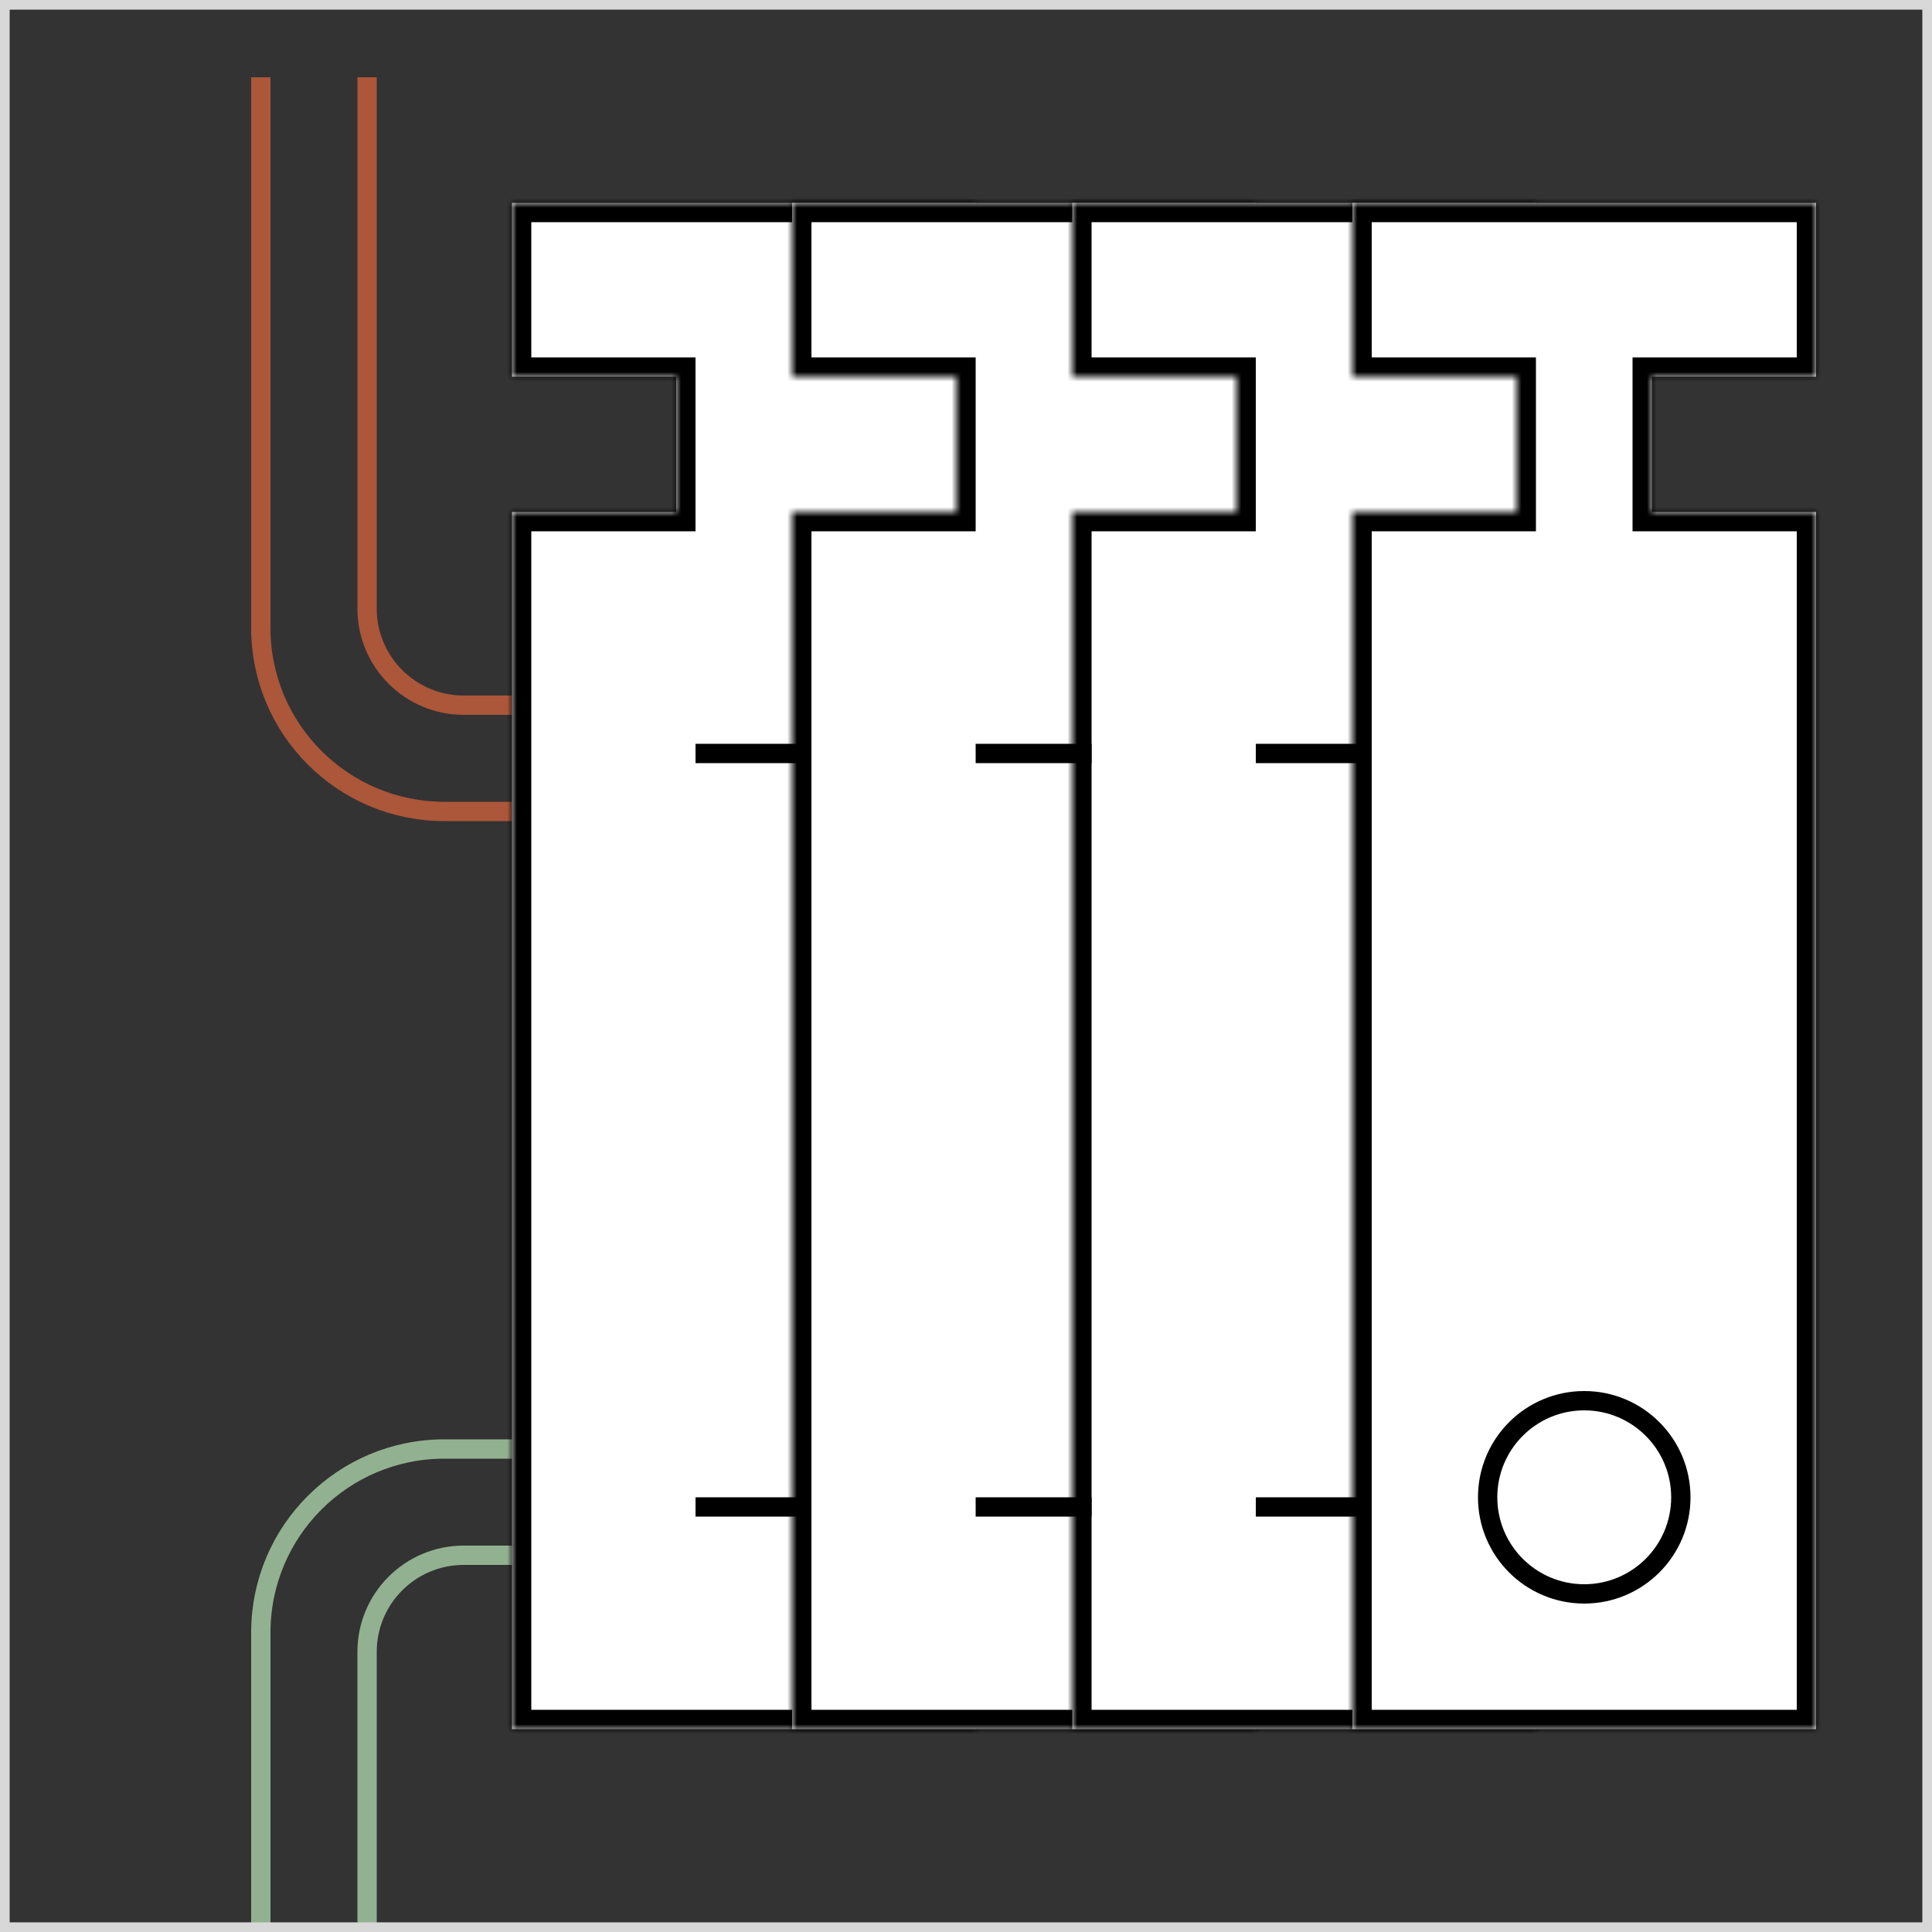<svg width="200" height="200" viewBox="0 0 200 200" fill="none" xmlns="http://www.w3.org/2000/svg">
<rect x="0" y="0" width="200" height="200" fill="#333333" stroke="none"/>
<g clip-path="url(#clip0_4268_2253)">
<ellipse cx="153.5" cy="155" rx="10.5" ry="11" fill="white"/>
<path d="M56.5 73H48C42.477 73 38 68.523 38 63V8" stroke="#AC563A" stroke-width="2"/>
<path d="M57 84H46C35.507 84 27 75.493 27 65V8" stroke="#AC563A" stroke-width="2"/>
<path d="M56.5 161H48C42.477 161 38 165.477 38 171V226" stroke="#92B190" stroke-width="2"/>
<path d="M57 150H46C35.507 150 27 158.507 27 169V226" stroke="#92B190" stroke-width="2"/>
<mask id="path-8-inside-1_4268_2253" fill="white">
<path fill-rule="evenodd" clip-rule="evenodd" d="M53 21H101V37H106V55H101V179H53V53H70V39H53V21Z"/>
</mask>
<path fill-rule="evenodd" clip-rule="evenodd" d="M53 21H101V37H106V55H101V179H53V53H70V39H53V21Z" fill="white"/>
<path d="M101 21H103V19H101V21ZM53 21V19H51V21H53ZM101 37H99V39H101V37ZM106 37H108V35H106V37ZM106 55V57H108V55H106ZM101 55V53H99V55H101ZM101 179V181H103V179H101ZM53 179H51V181H53V179ZM53 53V51H51V53H53ZM70 53V55H72V53H70ZM70 39H72V37H70V39ZM53 39H51V41H53V39ZM101 19H53V23H101V19ZM103 37V21H99V37H103ZM101 39H106V35H101V39ZM104 37V55H108V37H104ZM106 53H101V57H106V53ZM103 179V55H99V179H103ZM53 181H101V177H53V181ZM51 53V179H55V53H51ZM70 51H53V55H70V51ZM72 53V39H68V53H72ZM53 41H70V37H53V41ZM51 21V39H55V21H51Z" fill="black" mask="url(#path-8-inside-1_4268_2253)"/>
<mask id="path-10-inside-2_4268_2253" fill="white">
<path fill-rule="evenodd" clip-rule="evenodd" d="M82 21H130V37H135V55H130V179H82V53H99V39H82V21Z"/>
</mask>
<path fill-rule="evenodd" clip-rule="evenodd" d="M82 21H130V37H135V55H130V179H82V53H99V39H82V21Z" fill="white"/>
<path d="M130 21H132V19H130V21ZM82 21V19H80V21H82ZM130 37H128V39H130V37ZM135 37H137V35H135V37ZM135 55V57H137V55H135ZM130 55V53H128V55H130ZM130 179V181H132V179H130ZM82 179H80V181H82V179ZM82 53V51H80V53H82ZM99 53V55H101V53H99ZM99 39H101V37H99V39ZM82 39H80V41H82V39ZM130 19H82V23H130V19ZM132 37V21H128V37H132ZM130 39H135V35H130V39ZM133 37V55H137V37H133ZM135 53H130V57H135V53ZM132 179V55H128V179H132ZM82 181H130V177H82V181ZM80 53V179H84V53H80ZM99 51H82V55H99V51ZM101 53V39H97V53H101ZM82 41H99V37H82V41ZM80 21V39H84V21H80Z" fill="black" mask="url(#path-10-inside-2_4268_2253)"/>
<mask id="path-12-inside-3_4268_2253" fill="white">
<path fill-rule="evenodd" clip-rule="evenodd" d="M111 21H159V37H164V55H159V179H111V53H128V39H111V21Z"/>
</mask>
<path fill-rule="evenodd" clip-rule="evenodd" d="M111 21H159V37H164V55H159V179H111V53H128V39H111V21Z" fill="white"/>
<path d="M159 21H161V19H159V21ZM111 21V19H109V21H111ZM159 37H157V39H159V37ZM164 37H166V35H164V37ZM164 55V57H166V55H164ZM159 55V53H157V55H159ZM159 179V181H161V179H159ZM111 179H109V181H111V179ZM111 53V51H109V53H111ZM128 53V55H130V53H128ZM128 39H130V37H128V39ZM111 39H109V41H111V39ZM159 19H111V23H159V19ZM161 37V21H157V37H161ZM159 39H164V35H159V39ZM162 37V55H166V37H162ZM164 53H159V57H164V53ZM161 179V55H157V179H161ZM111 181H159V177H111V181ZM109 53V179H113V53H109ZM128 51H111V55H128V51ZM130 53V39H126V53H130ZM111 41H128V37H111V41ZM109 21V39H113V21H109Z" fill="black" mask="url(#path-12-inside-3_4268_2253)"/>
<mask id="path-14-inside-4_4268_2253" fill="white">
<path fill-rule="evenodd" clip-rule="evenodd" d="M140 21H188V39H171V53H188V179H140V53H157V39H140V21Z"/>
</mask>
<path fill-rule="evenodd" clip-rule="evenodd" d="M140 21H188V39H171V53H188V179H140V53H157V39H140V21Z" fill="white"/>
<path d="M188 21H190V19H188V21ZM140 21V19H138V21H140ZM188 39V41H190V39H188ZM171 39V37H169V39H171ZM171 53H169V55H171V53ZM188 53H190V51H188V53ZM188 179V181H190V179H188ZM140 179H138V181H140V179ZM140 53V51H138V53H140ZM157 53V55H159V53H157ZM157 39H159V37H157V39ZM140 39H138V41H140V39ZM188 19H140V23H188V19ZM190 39V21H186V39H190ZM171 41H188V37H171V41ZM169 39V53H173V39H169ZM188 51H171V55H188V51ZM190 179V53H186V179H190ZM140 181H188V177H140V181ZM138 53V179H142V53H138ZM157 51H140V55H157V51ZM159 53V39H155V53H159ZM140 41H157V37H140V41ZM138 21V39H142V21H138Z" fill="black" mask="url(#path-14-inside-4_4268_2253)"/>
<circle cx="164" cy="155" r="10" stroke="black" stroke-width="2"/>
<line x1="142" y1="156" x2="130" y2="156" stroke="black" stroke-width="2"/>
<line x1="113" y1="156" x2="101" y2="156" stroke="black" stroke-width="2"/>
<line x1="113" y1="78" x2="101" y2="78" stroke="black" stroke-width="2"/>
<line x1="142" y1="78" x2="130" y2="78" stroke="black" stroke-width="2"/>
<line x1="84" y1="78" x2="72" y2="78" stroke="black" stroke-width="2"/>
<line x1="84" y1="156" x2="72" y2="156" stroke="black" stroke-width="2"/>
</g>
<rect x="0.5" y="0.5" width="199" height="199" stroke="#D8D8D8"/>
<defs>
<clipPath id="clip0_4268_2253">
<rect width="200" height="200" fill="white"/>
</clipPath>
</defs>
</svg>
